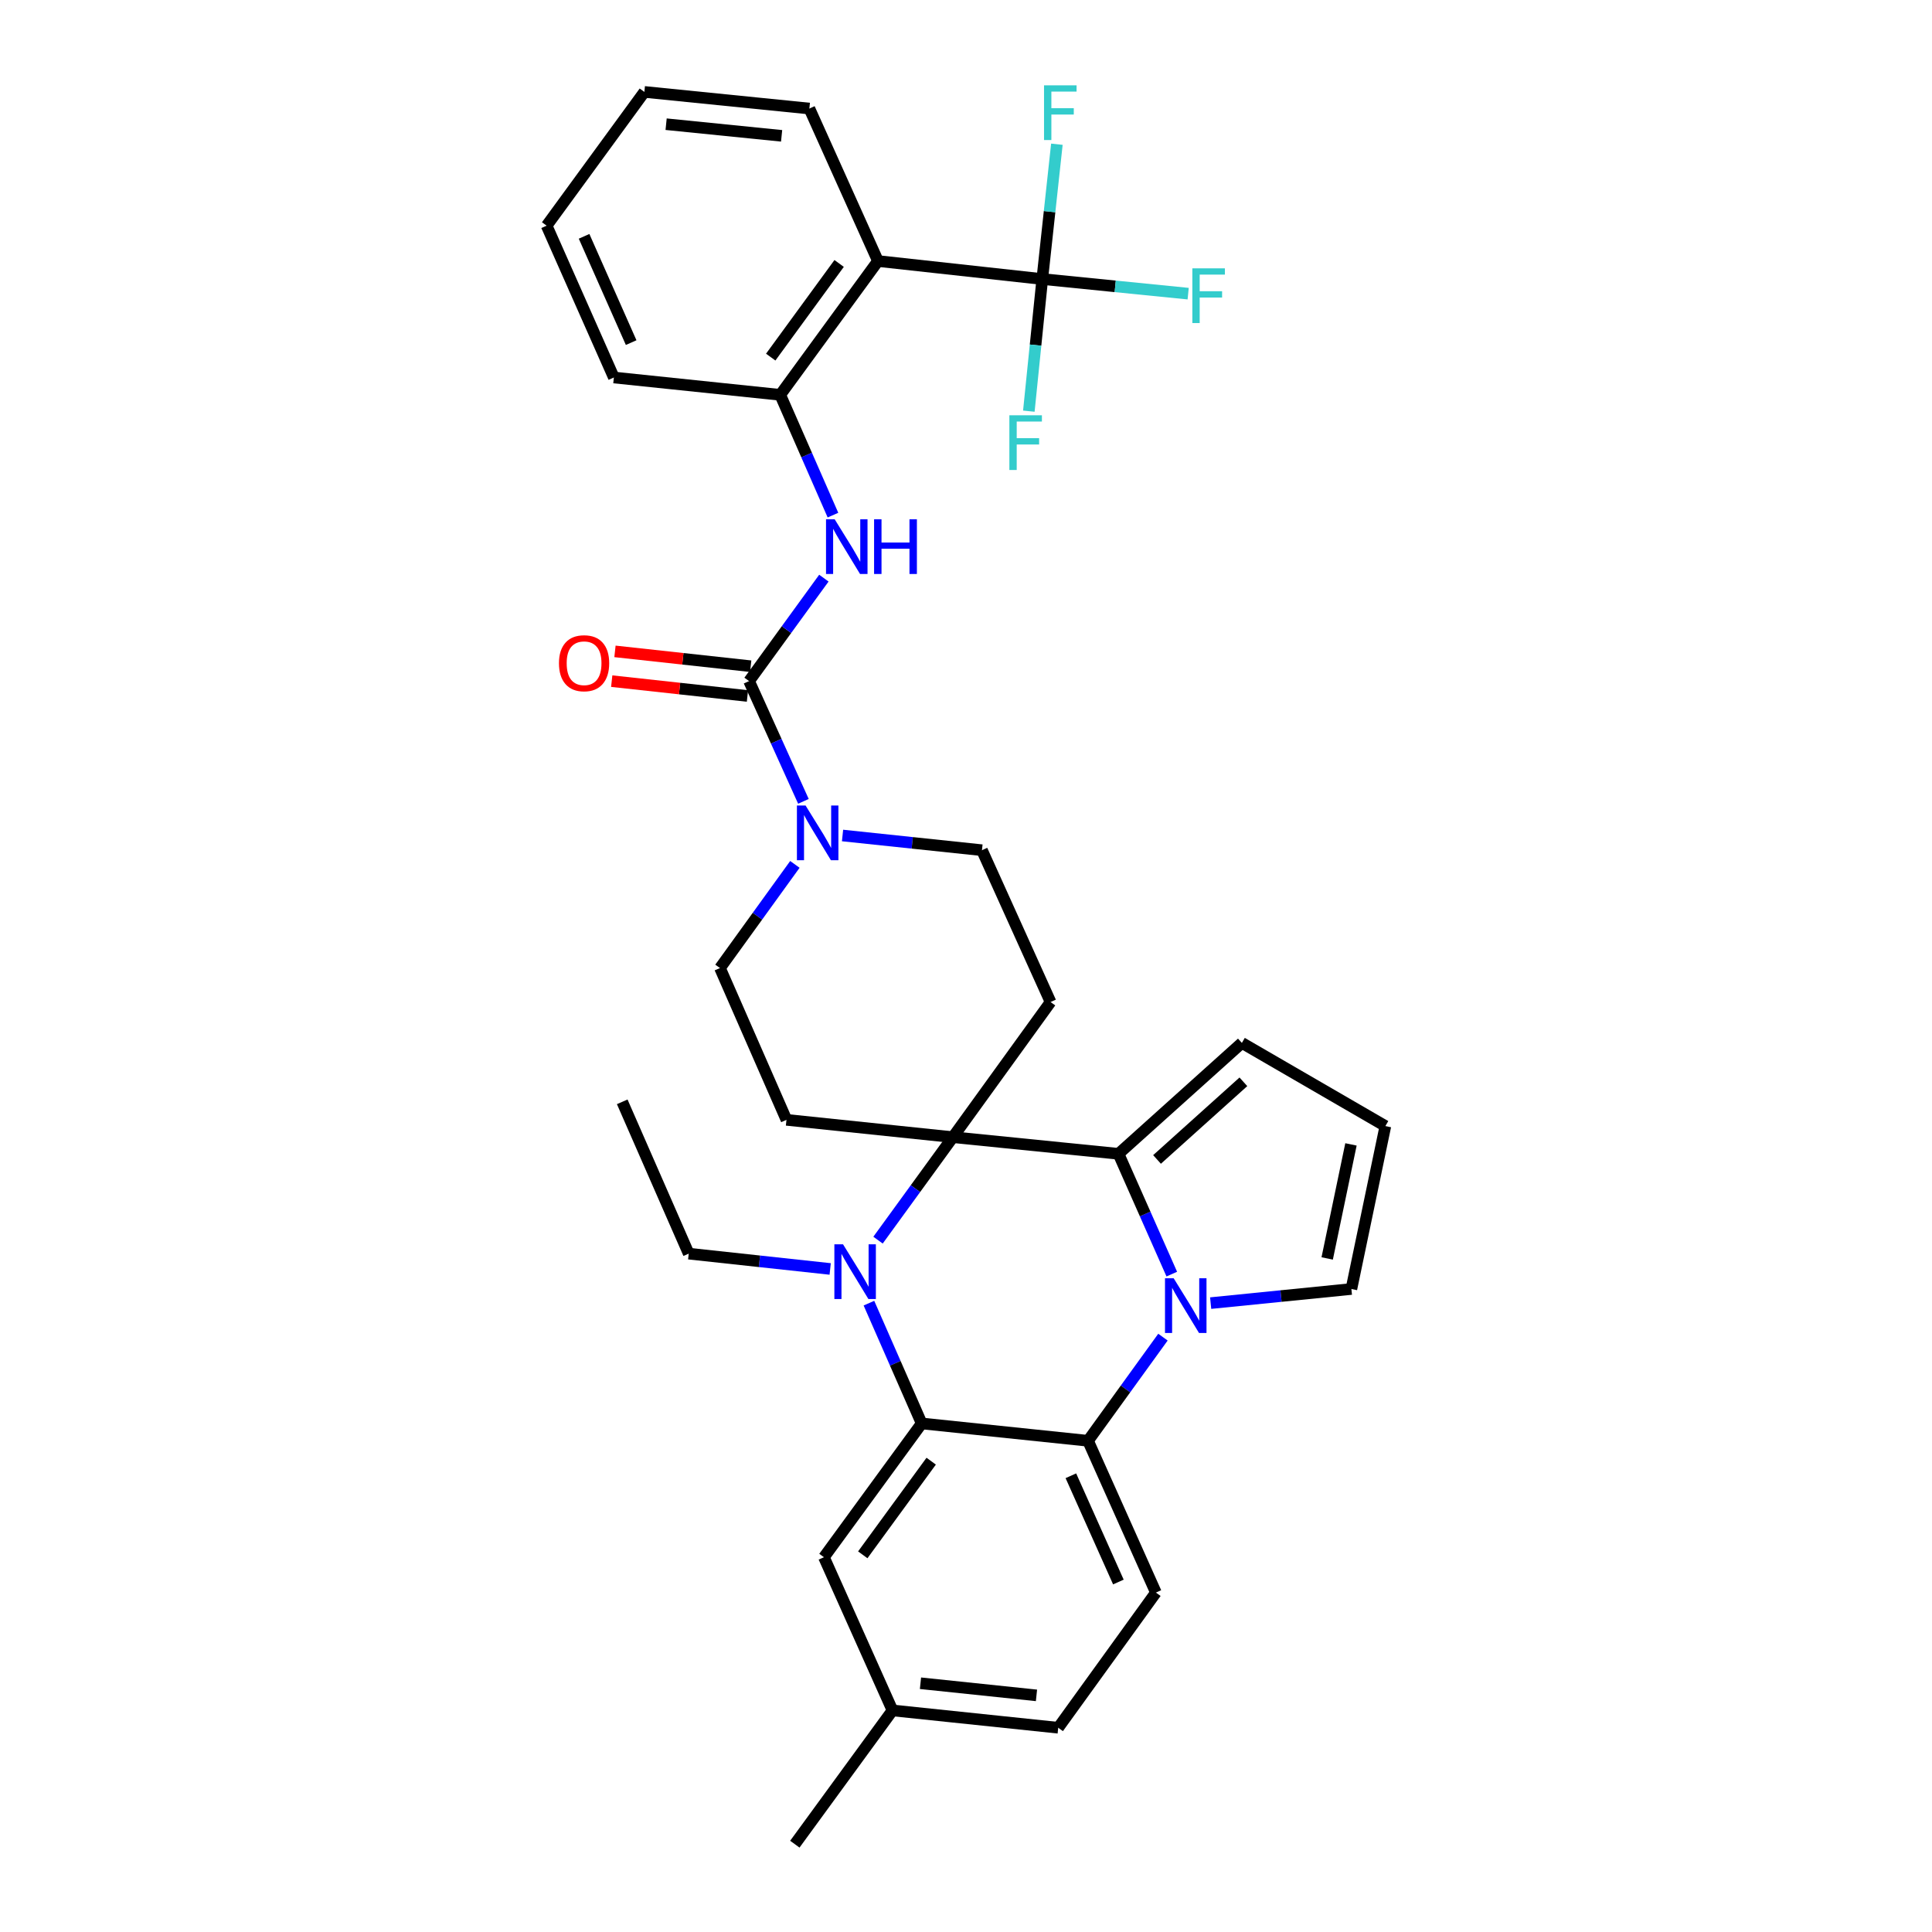 <?xml version='1.0' encoding='iso-8859-1'?>
<svg version='1.1' baseProfile='full'
              xmlns='http://www.w3.org/2000/svg'
                      xmlns:rdkit='http://www.rdkit.org/xml'
                      xmlns:xlink='http://www.w3.org/1999/xlink'
                  xml:space='preserve'
width='1000px' height='1000px' viewBox='0 0 1000 1000'>
<!-- END OF HEADER -->
<rect style='opacity:1.0;fill:#FFFFFF;stroke:none' width='1000' height='1000' x='0' y='0'> </rect>
<path class='bond-1' d='M 493.199,588.598 L 473.832,615.246' style='fill:none;fill-rule:evenodd;stroke:#000000;stroke-width:6px;stroke-linecap:butt;stroke-linejoin:miter;stroke-opacity:1' />
<path class='bond-1' d='M 473.832,615.246 L 454.464,641.894' style='fill:none;fill-rule:evenodd;stroke:#0000FF;stroke-width:6px;stroke-linecap:butt;stroke-linejoin:miter;stroke-opacity:1' />
<path class='bond-2' d='M 493.199,588.598 L 578.938,597.215' style='fill:none;fill-rule:evenodd;stroke:#000000;stroke-width:6px;stroke-linecap:butt;stroke-linejoin:miter;stroke-opacity:1' />
<path class='bond-10' d='M 493.199,588.598 L 407.073,579.628' style='fill:none;fill-rule:evenodd;stroke:#000000;stroke-width:6px;stroke-linecap:butt;stroke-linejoin:miter;stroke-opacity:1' />
<path class='bond-11' d='M 493.199,588.598 L 543.765,518.647' style='fill:none;fill-rule:evenodd;stroke:#000000;stroke-width:6px;stroke-linecap:butt;stroke-linejoin:miter;stroke-opacity:1' />
<path class='bond-0' d='M 606.517,659.475 L 592.728,628.345' style='fill:none;fill-rule:evenodd;stroke:#0000FF;stroke-width:6px;stroke-linecap:butt;stroke-linejoin:miter;stroke-opacity:1' />
<path class='bond-0' d='M 592.728,628.345 L 578.938,597.215' style='fill:none;fill-rule:evenodd;stroke:#000000;stroke-width:6px;stroke-linecap:butt;stroke-linejoin:miter;stroke-opacity:1' />
<path class='bond-4' d='M 601.943,692.101 L 582.551,718.922' style='fill:none;fill-rule:evenodd;stroke:#0000FF;stroke-width:6px;stroke-linecap:butt;stroke-linejoin:miter;stroke-opacity:1' />
<path class='bond-4' d='M 582.551,718.922 L 563.159,745.743' style='fill:none;fill-rule:evenodd;stroke:#000000;stroke-width:6px;stroke-linecap:butt;stroke-linejoin:miter;stroke-opacity:1' />
<path class='bond-13' d='M 626.636,674.49 L 663.058,670.836' style='fill:none;fill-rule:evenodd;stroke:#0000FF;stroke-width:6px;stroke-linecap:butt;stroke-linejoin:miter;stroke-opacity:1' />
<path class='bond-13' d='M 663.058,670.836 L 699.48,667.183' style='fill:none;fill-rule:evenodd;stroke:#000000;stroke-width:6px;stroke-linecap:butt;stroke-linejoin:miter;stroke-opacity:1' />
<path class='bond-3' d='M 449.758,674.509 L 463.408,705.641' style='fill:none;fill-rule:evenodd;stroke:#0000FF;stroke-width:6px;stroke-linecap:butt;stroke-linejoin:miter;stroke-opacity:1' />
<path class='bond-3' d='M 463.408,705.641 L 477.059,736.773' style='fill:none;fill-rule:evenodd;stroke:#000000;stroke-width:6px;stroke-linecap:butt;stroke-linejoin:miter;stroke-opacity:1' />
<path class='bond-24' d='M 429.703,656.808 L 393.093,652.845' style='fill:none;fill-rule:evenodd;stroke:#0000FF;stroke-width:6px;stroke-linecap:butt;stroke-linejoin:miter;stroke-opacity:1' />
<path class='bond-24' d='M 393.093,652.845 L 356.482,648.882' style='fill:none;fill-rule:evenodd;stroke:#000000;stroke-width:6px;stroke-linecap:butt;stroke-linejoin:miter;stroke-opacity:1' />
<path class='bond-15' d='M 578.938,597.215 L 642.794,539.806' style='fill:none;fill-rule:evenodd;stroke:#000000;stroke-width:6px;stroke-linecap:butt;stroke-linejoin:miter;stroke-opacity:1' />
<path class='bond-15' d='M 598.876,600.127 L 643.575,559.94' style='fill:none;fill-rule:evenodd;stroke:#000000;stroke-width:6px;stroke-linecap:butt;stroke-linejoin:miter;stroke-opacity:1' />
<path class='bond-18' d='M 477.059,736.773 L 426.468,806.018' style='fill:none;fill-rule:evenodd;stroke:#000000;stroke-width:6px;stroke-linecap:butt;stroke-linejoin:miter;stroke-opacity:1' />
<path class='bond-18' d='M 481.982,756.3 L 446.568,804.772' style='fill:none;fill-rule:evenodd;stroke:#000000;stroke-width:6px;stroke-linecap:butt;stroke-linejoin:miter;stroke-opacity:1' />
<path class='bond-35' d='M 477.059,736.773 L 563.159,745.743' style='fill:none;fill-rule:evenodd;stroke:#000000;stroke-width:6px;stroke-linecap:butt;stroke-linejoin:miter;stroke-opacity:1' />
<path class='bond-14' d='M 563.159,745.743 L 598.29,824.311' style='fill:none;fill-rule:evenodd;stroke:#000000;stroke-width:6px;stroke-linecap:butt;stroke-linejoin:miter;stroke-opacity:1' />
<path class='bond-14' d='M 554.283,763.853 L 578.875,818.85' style='fill:none;fill-rule:evenodd;stroke:#000000;stroke-width:6px;stroke-linecap:butt;stroke-linejoin:miter;stroke-opacity:1' />
<path class='bond-5' d='M 387.722,352.533 L 401.786,383.655' style='fill:none;fill-rule:evenodd;stroke:#000000;stroke-width:6px;stroke-linecap:butt;stroke-linejoin:miter;stroke-opacity:1' />
<path class='bond-5' d='M 401.786,383.655 L 415.85,414.777' style='fill:none;fill-rule:evenodd;stroke:#0000FF;stroke-width:6px;stroke-linecap:butt;stroke-linejoin:miter;stroke-opacity:1' />
<path class='bond-9' d='M 387.722,352.533 L 407.079,325.889' style='fill:none;fill-rule:evenodd;stroke:#000000;stroke-width:6px;stroke-linecap:butt;stroke-linejoin:miter;stroke-opacity:1' />
<path class='bond-9' d='M 407.079,325.889 L 426.437,299.245' style='fill:none;fill-rule:evenodd;stroke:#0000FF;stroke-width:6px;stroke-linecap:butt;stroke-linejoin:miter;stroke-opacity:1' />
<path class='bond-20' d='M 388.563,344.831 L 353.436,340.993' style='fill:none;fill-rule:evenodd;stroke:#000000;stroke-width:6px;stroke-linecap:butt;stroke-linejoin:miter;stroke-opacity:1' />
<path class='bond-20' d='M 353.436,340.993 L 318.308,337.155' style='fill:none;fill-rule:evenodd;stroke:#FF0000;stroke-width:6px;stroke-linecap:butt;stroke-linejoin:miter;stroke-opacity:1' />
<path class='bond-20' d='M 386.88,360.234 L 351.753,356.396' style='fill:none;fill-rule:evenodd;stroke:#000000;stroke-width:6px;stroke-linecap:butt;stroke-linejoin:miter;stroke-opacity:1' />
<path class='bond-20' d='M 351.753,356.396 L 316.625,352.558' style='fill:none;fill-rule:evenodd;stroke:#FF0000;stroke-width:6px;stroke-linecap:butt;stroke-linejoin:miter;stroke-opacity:1' />
<path class='bond-6' d='M 539.478,144.436 L 454.436,135.113' style='fill:none;fill-rule:evenodd;stroke:#000000;stroke-width:6px;stroke-linecap:butt;stroke-linejoin:miter;stroke-opacity:1' />
<path class='bond-21' d='M 539.478,144.436 L 543.259,109.544' style='fill:none;fill-rule:evenodd;stroke:#000000;stroke-width:6px;stroke-linecap:butt;stroke-linejoin:miter;stroke-opacity:1' />
<path class='bond-21' d='M 543.259,109.544 L 547.04,74.652' style='fill:none;fill-rule:evenodd;stroke:#33CCCC;stroke-width:6px;stroke-linecap:butt;stroke-linejoin:miter;stroke-opacity:1' />
<path class='bond-22' d='M 539.478,144.436 L 577.236,148.215' style='fill:none;fill-rule:evenodd;stroke:#000000;stroke-width:6px;stroke-linecap:butt;stroke-linejoin:miter;stroke-opacity:1' />
<path class='bond-22' d='M 577.236,148.215 L 614.995,151.993' style='fill:none;fill-rule:evenodd;stroke:#33CCCC;stroke-width:6px;stroke-linecap:butt;stroke-linejoin:miter;stroke-opacity:1' />
<path class='bond-23' d='M 539.478,144.436 L 536.001,178.627' style='fill:none;fill-rule:evenodd;stroke:#000000;stroke-width:6px;stroke-linecap:butt;stroke-linejoin:miter;stroke-opacity:1' />
<path class='bond-23' d='M 536.001,178.627 L 532.525,212.819' style='fill:none;fill-rule:evenodd;stroke:#33CCCC;stroke-width:6px;stroke-linecap:butt;stroke-linejoin:miter;stroke-opacity:1' />
<path class='bond-7' d='M 454.436,135.113 L 403.845,204.367' style='fill:none;fill-rule:evenodd;stroke:#000000;stroke-width:6px;stroke-linecap:butt;stroke-linejoin:miter;stroke-opacity:1' />
<path class='bond-7' d='M 434.336,136.361 L 398.922,184.838' style='fill:none;fill-rule:evenodd;stroke:#000000;stroke-width:6px;stroke-linecap:butt;stroke-linejoin:miter;stroke-opacity:1' />
<path class='bond-27' d='M 454.436,135.113 L 418.927,56.183' style='fill:none;fill-rule:evenodd;stroke:#000000;stroke-width:6px;stroke-linecap:butt;stroke-linejoin:miter;stroke-opacity:1' />
<path class='bond-8' d='M 436.1,432.45 L 472.182,436.256' style='fill:none;fill-rule:evenodd;stroke:#0000FF;stroke-width:6px;stroke-linecap:butt;stroke-linejoin:miter;stroke-opacity:1' />
<path class='bond-8' d='M 472.182,436.256 L 508.264,440.062' style='fill:none;fill-rule:evenodd;stroke:#000000;stroke-width:6px;stroke-linecap:butt;stroke-linejoin:miter;stroke-opacity:1' />
<path class='bond-33' d='M 411.43,447.41 L 392.044,474.235' style='fill:none;fill-rule:evenodd;stroke:#0000FF;stroke-width:6px;stroke-linecap:butt;stroke-linejoin:miter;stroke-opacity:1' />
<path class='bond-33' d='M 392.044,474.235 L 372.657,501.06' style='fill:none;fill-rule:evenodd;stroke:#000000;stroke-width:6px;stroke-linecap:butt;stroke-linejoin:miter;stroke-opacity:1' />
<path class='bond-12' d='M 431.14,266.63 L 417.492,235.498' style='fill:none;fill-rule:evenodd;stroke:#0000FF;stroke-width:6px;stroke-linecap:butt;stroke-linejoin:miter;stroke-opacity:1' />
<path class='bond-12' d='M 417.492,235.498 L 403.845,204.367' style='fill:none;fill-rule:evenodd;stroke:#000000;stroke-width:6px;stroke-linecap:butt;stroke-linejoin:miter;stroke-opacity:1' />
<path class='bond-17' d='M 407.073,579.628 L 372.657,501.06' style='fill:none;fill-rule:evenodd;stroke:#000000;stroke-width:6px;stroke-linecap:butt;stroke-linejoin:miter;stroke-opacity:1' />
<path class='bond-16' d='M 543.765,518.647 L 508.264,440.062' style='fill:none;fill-rule:evenodd;stroke:#000000;stroke-width:6px;stroke-linecap:butt;stroke-linejoin:miter;stroke-opacity:1' />
<path class='bond-28' d='M 403.845,204.367 L 317.736,195.397' style='fill:none;fill-rule:evenodd;stroke:#000000;stroke-width:6px;stroke-linecap:butt;stroke-linejoin:miter;stroke-opacity:1' />
<path class='bond-34' d='M 699.48,667.183 L 717.067,582.856' style='fill:none;fill-rule:evenodd;stroke:#000000;stroke-width:6px;stroke-linecap:butt;stroke-linejoin:miter;stroke-opacity:1' />
<path class='bond-34' d='M 686.95,651.371 L 699.26,592.342' style='fill:none;fill-rule:evenodd;stroke:#000000;stroke-width:6px;stroke-linecap:butt;stroke-linejoin:miter;stroke-opacity:1' />
<path class='bond-25' d='M 598.29,824.311 L 547.733,894.279' style='fill:none;fill-rule:evenodd;stroke:#000000;stroke-width:6px;stroke-linecap:butt;stroke-linejoin:miter;stroke-opacity:1' />
<path class='bond-19' d='M 642.794,539.806 L 717.067,582.856' style='fill:none;fill-rule:evenodd;stroke:#000000;stroke-width:6px;stroke-linecap:butt;stroke-linejoin:miter;stroke-opacity:1' />
<path class='bond-26' d='M 426.468,806.018 L 461.96,885.309' style='fill:none;fill-rule:evenodd;stroke:#000000;stroke-width:6px;stroke-linecap:butt;stroke-linejoin:miter;stroke-opacity:1' />
<path class='bond-30' d='M 356.482,648.882 L 322.066,570.305' style='fill:none;fill-rule:evenodd;stroke:#000000;stroke-width:6px;stroke-linecap:butt;stroke-linejoin:miter;stroke-opacity:1' />
<path class='bond-36' d='M 547.733,894.279 L 461.96,885.309' style='fill:none;fill-rule:evenodd;stroke:#000000;stroke-width:6px;stroke-linecap:butt;stroke-linejoin:miter;stroke-opacity:1' />
<path class='bond-36' d='M 536.479,877.522 L 476.438,871.243' style='fill:none;fill-rule:evenodd;stroke:#000000;stroke-width:6px;stroke-linecap:butt;stroke-linejoin:miter;stroke-opacity:1' />
<path class='bond-29' d='M 461.96,885.309 L 411.403,954.545' style='fill:none;fill-rule:evenodd;stroke:#000000;stroke-width:6px;stroke-linecap:butt;stroke-linejoin:miter;stroke-opacity:1' />
<path class='bond-37' d='M 418.927,56.183 L 333.524,47.575' style='fill:none;fill-rule:evenodd;stroke:#000000;stroke-width:6px;stroke-linecap:butt;stroke-linejoin:miter;stroke-opacity:1' />
<path class='bond-37' d='M 404.563,70.309 L 344.781,64.283' style='fill:none;fill-rule:evenodd;stroke:#000000;stroke-width:6px;stroke-linecap:butt;stroke-linejoin:miter;stroke-opacity:1' />
<path class='bond-32' d='M 317.736,195.397 L 282.933,116.812' style='fill:none;fill-rule:evenodd;stroke:#000000;stroke-width:6px;stroke-linecap:butt;stroke-linejoin:miter;stroke-opacity:1' />
<path class='bond-32' d='M 326.684,177.335 L 302.321,122.325' style='fill:none;fill-rule:evenodd;stroke:#000000;stroke-width:6px;stroke-linecap:butt;stroke-linejoin:miter;stroke-opacity:1' />
<path class='bond-31' d='M 333.524,47.575 L 282.933,116.812' style='fill:none;fill-rule:evenodd;stroke:#000000;stroke-width:6px;stroke-linecap:butt;stroke-linejoin:miter;stroke-opacity:1' />
<path  class='atom-1' d='M 607.481 661.623
L 616.761 676.623
Q 617.681 678.103, 619.161 680.783
Q 620.641 683.463, 620.721 683.623
L 620.721 661.623
L 624.481 661.623
L 624.481 689.943
L 620.601 689.943
L 610.641 673.543
Q 609.481 671.623, 608.241 669.423
Q 607.041 667.223, 606.681 666.543
L 606.681 689.943
L 603.001 689.943
L 603.001 661.623
L 607.481 661.623
' fill='#0000FF'/>
<path  class='atom-2' d='M 436.348 644.045
L 445.628 659.045
Q 446.548 660.525, 448.028 663.205
Q 449.508 665.885, 449.588 666.045
L 449.588 644.045
L 453.348 644.045
L 453.348 672.365
L 449.468 672.365
L 439.508 655.965
Q 438.348 654.045, 437.108 651.845
Q 435.908 649.645, 435.548 648.965
L 435.548 672.365
L 431.868 672.365
L 431.868 644.045
L 436.348 644.045
' fill='#0000FF'/>
<path  class='atom-9' d='M 416.963 416.932
L 426.243 431.932
Q 427.163 433.412, 428.643 436.092
Q 430.123 438.772, 430.203 438.932
L 430.203 416.932
L 433.963 416.932
L 433.963 445.252
L 430.083 445.252
L 420.123 428.852
Q 418.963 426.932, 417.723 424.732
Q 416.523 422.532, 416.163 421.852
L 416.163 445.252
L 412.483 445.252
L 412.483 416.932
L 416.963 416.932
' fill='#0000FF'/>
<path  class='atom-10' d='M 432.027 268.775
L 441.307 283.775
Q 442.227 285.255, 443.707 287.935
Q 445.187 290.615, 445.267 290.775
L 445.267 268.775
L 449.027 268.775
L 449.027 297.095
L 445.147 297.095
L 435.187 280.695
Q 434.027 278.775, 432.787 276.575
Q 431.587 274.375, 431.227 273.695
L 431.227 297.095
L 427.547 297.095
L 427.547 268.775
L 432.027 268.775
' fill='#0000FF'/>
<path  class='atom-10' d='M 452.427 268.775
L 456.267 268.775
L 456.267 280.815
L 470.747 280.815
L 470.747 268.775
L 474.587 268.775
L 474.587 297.095
L 470.747 297.095
L 470.747 284.015
L 456.267 284.015
L 456.267 297.095
L 452.427 297.095
L 452.427 268.775
' fill='#0000FF'/>
<path  class='atom-21' d='M 289.319 343.281
Q 289.319 336.481, 292.679 332.681
Q 296.039 328.881, 302.319 328.881
Q 308.599 328.881, 311.959 332.681
Q 315.319 336.481, 315.319 343.281
Q 315.319 350.161, 311.919 354.081
Q 308.519 357.961, 302.319 357.961
Q 296.079 357.961, 292.679 354.081
Q 289.319 350.201, 289.319 343.281
M 302.319 354.761
Q 306.639 354.761, 308.959 351.881
Q 311.319 348.961, 311.319 343.281
Q 311.319 337.721, 308.959 334.921
Q 306.639 332.081, 302.319 332.081
Q 297.999 332.081, 295.639 334.881
Q 293.319 337.681, 293.319 343.281
Q 293.319 349.001, 295.639 351.881
Q 297.999 354.761, 302.319 354.761
' fill='#FF0000'/>
<path  class='atom-22' d='M 540.389 44.167
L 557.229 44.167
L 557.229 47.407
L 544.189 47.407
L 544.189 56.007
L 555.789 56.007
L 555.789 59.287
L 544.189 59.287
L 544.189 72.487
L 540.389 72.487
L 540.389 44.167
' fill='#33CCCC'/>
<path  class='atom-23' d='M 617.158 138.893
L 633.998 138.893
L 633.998 142.133
L 620.958 142.133
L 620.958 150.733
L 632.558 150.733
L 632.558 154.013
L 620.958 154.013
L 620.958 167.213
L 617.158 167.213
L 617.158 138.893
' fill='#33CCCC'/>
<path  class='atom-24' d='M 522.449 214.947
L 539.289 214.947
L 539.289 218.187
L 526.249 218.187
L 526.249 226.787
L 537.849 226.787
L 537.849 230.067
L 526.249 230.067
L 526.249 243.267
L 522.449 243.267
L 522.449 214.947
' fill='#33CCCC'/>
</svg>
